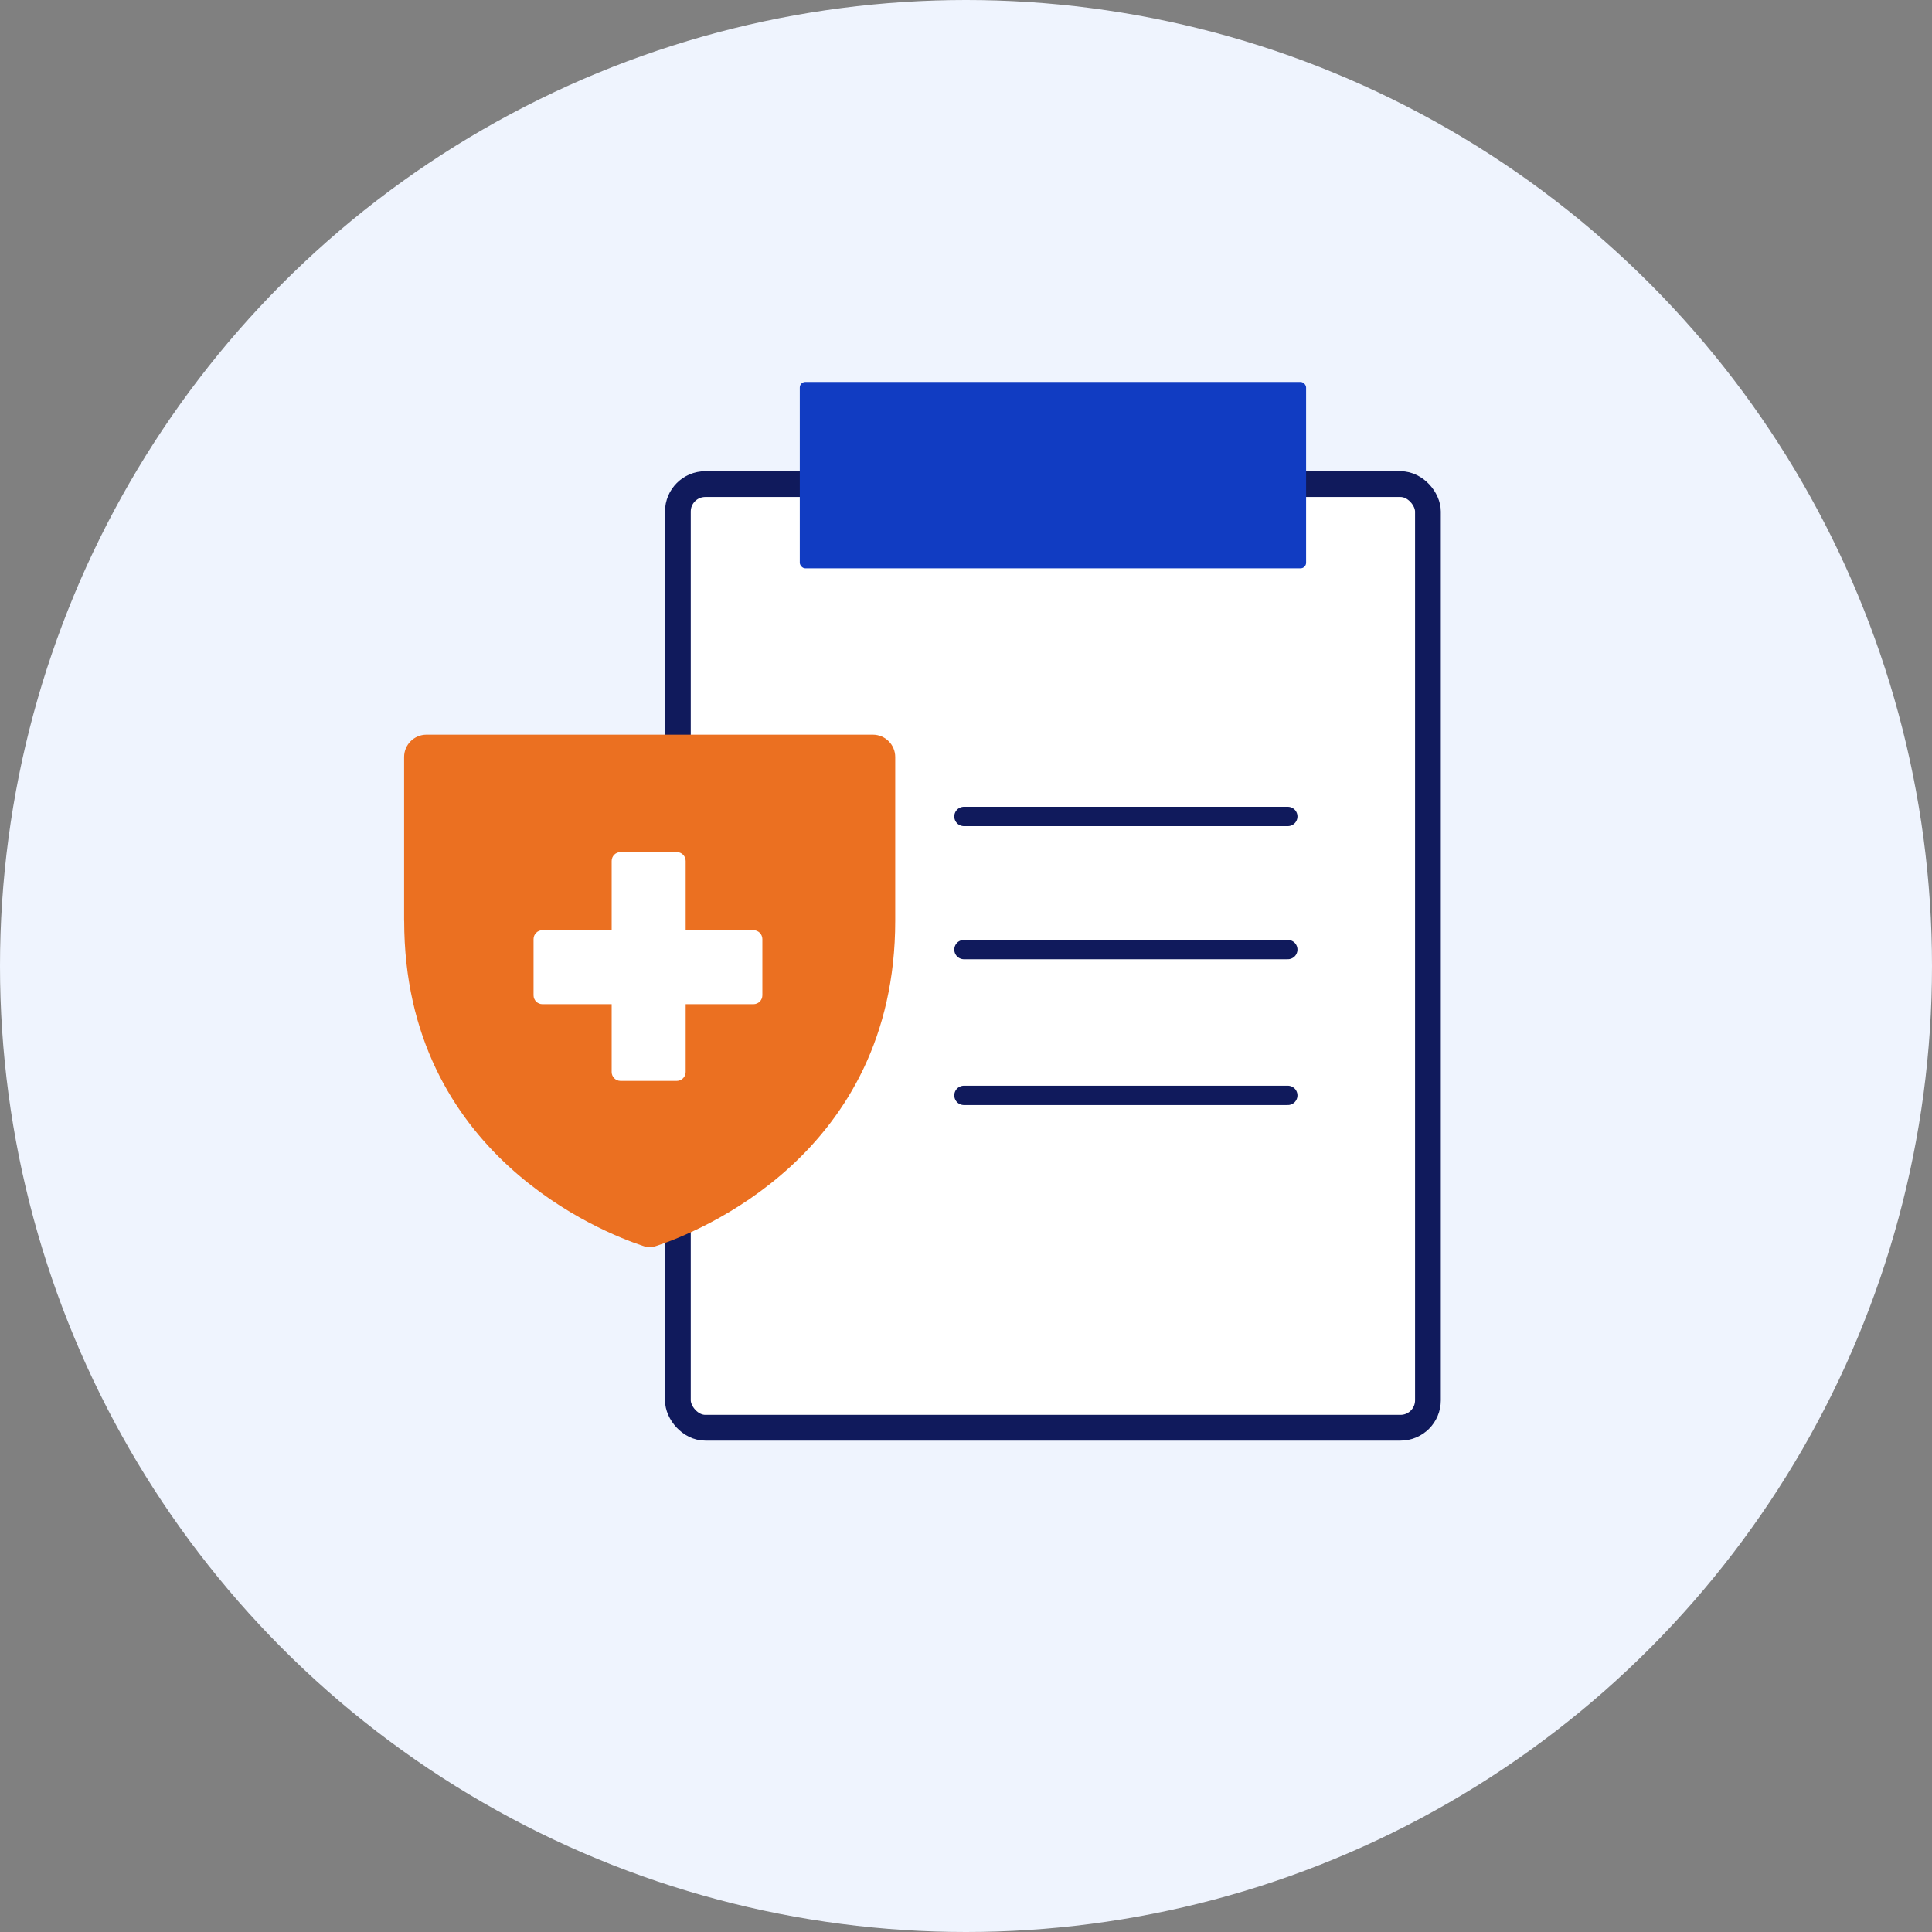 <svg xmlns="http://www.w3.org/2000/svg" viewBox="0 0 300 300"><rect x="0" y="0" width="300" height="300" fill="#808080" stroke="none"/><defs><style>.cls-1{fill:#eb7021;}.cls-2,.cls-3{fill:#fff;}.cls-4{fill:#eff4fe;}.cls-5,.cls-6{fill:#113cc2;}.cls-3{stroke-miterlimit:10;stroke-width:4px;}.cls-3,.cls-6{stroke:#101a5c;}.cls-6{stroke-linecap:round;stroke-linejoin:round;stroke-width:3px;}</style></defs><g id="Circle_BG"><circle class="cls-4" cx="150" cy="150" r="150"></circle></g><g id="Layer_1"><g><rect class="cls-3" x="105.26" y="75.17" width="116.47" height="146.53" rx="4.26" ry="4.26"></rect><g><line class="cls-6" x1="149.68" y1="126.78" x2="199.97" y2="126.78"></line><line class="cls-6" x1="149.68" y1="147.45" x2="199.97" y2="147.45"></line><line class="cls-6" x1="149.68" y1="170.09" x2="199.97" y2="170.09"></line></g><rect class="cls-5" x="124.19" y="59.31" width="78.62" height="28.94" rx=".87" ry=".87"></rect></g><path class="cls-1" d="M62.75,142.98v-25.43c0-1.91,1.55-3.47,3.47-3.47h69.32c1.91,0,3.47,1.55,3.47,3.47v25.43c0,36.39-30.89,48.44-37.04,50.47-.7,.26-1.47,.26-2.17,0-6.15-2.04-37.04-14.08-37.04-50.47Z"></path><path class="cls-2" d="M118.38,145.82v8.73c0,.76-.62,1.38-1.38,1.38h-10.53v10.53c0,.76-.62,1.38-1.38,1.38h-8.73c-.76,0-1.38-.62-1.38-1.38v-10.53h-10.75c-.76,0-1.38-.62-1.38-1.38v-8.73c0-.76,.62-1.38,1.38-1.38h10.75v-10.75c0-.76,.62-1.38,1.38-1.38h8.73c.76,0,1.38,.62,1.38,1.38v10.75h10.53c.76,0,1.38,.62,1.38,1.38Z"></path></g></svg>